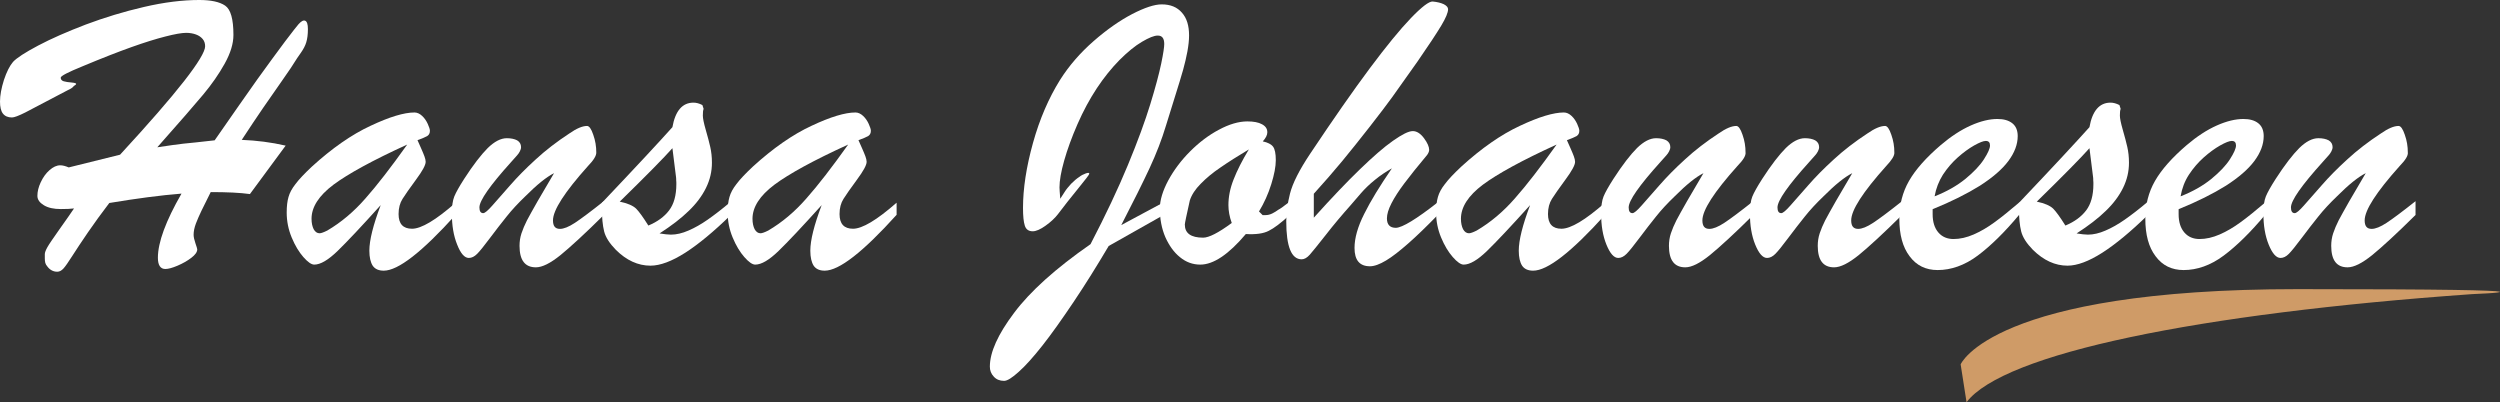 <?xml version="1.0" encoding="utf-8"?>
<!-- Generator: Adobe Illustrator 19.0.0, SVG Export Plug-In . SVG Version: 6.00 Build 0)  -->
<svg version="1.1" id="Layer_1" xmlns="http://www.w3.org/2000/svg" xmlns:xlink="http://www.w3.org/1999/xlink" x="0px" y="0px"
	 viewBox="-346 1736.1 1651.5 265.7" style="enable-background:new -346 1736.1 1651.5 265.7;" xml:space="preserve">
<rect x="-346" y="1736.1" width="1651.5" height="265.7" fill="#333333" stroke="none"/>
<style type="text/css">
	.st0{enable-background:new    ;}
	.st1{fill:#FFFFFF;}
	.st2{fill:#CF9B67;}
	.st3{fill:#6B6B6B;}
</style>
<g>
	<g class="st0">
		<path class="st1" d="M-301.1,1795.6l-28.2,14.8c-4.4,2.2-7.3,3.3-8.8,3.3c-2.7,0-4.7-0.9-6-2.6s-1.9-4.4-1.9-7.9
			c0-4.1,0.9-8.9,2.6-14.3c1.8-5.4,3.8-9.3,6-11.9c2.4-2.6,7.9-6.2,16.6-10.8s19.2-9.2,31.5-13.9c12.3-4.6,25-8.5,38.4-11.6
			c13.3-3.1,25.5-4.6,36.5-4.6c7.7,0,13.4,1.2,17.1,3.7s5.5,8.9,5.5,19.4c0,5.7-1.9,12-5.8,19c-3.9,7-8.6,13.7-14.1,20.3
			s-15.6,18.2-30.4,34.9c7.9-1.2,13.7-2,17.3-2.4c3.7-0.3,10.6-1.1,20.6-2.2c11.6-16.8,21.1-30.2,28.2-40.3
			c7.2-10,13.3-18.3,18.3-25c5-6.6,8-10.4,8.9-11.4c1.8-2,3.2-2.8,4.4-2.3s1.8,2.3,1.8,5.5c0,3.6-0.4,6.5-1.1,8.8s-1.9,4.5-3.5,6.8
			c-1.6,2.2-2.4,3.4-2.5,3.6c-2.3,3.8-5.6,8.7-9.9,14.8s-8.5,12.1-12.6,18.1c-4.1,6-8.8,13-14.1,21.1c9.8,0.4,19.5,1.6,29,3.8
			l-23.6,32c-6.5-0.9-15.1-1.3-25.9-1.3c-2.6,5.3-4.7,9.4-6.1,12.3c-1.4,3-2.7,5.8-3.7,8.5s-1.5,5.1-1.5,7.4c0,1.4,0.4,3.3,1.2,5.6
			s1.2,3.7,1.2,4c0,1.8-1.3,3.6-3.9,5.6c-2.6,2-5.6,3.7-9.1,5.2s-6.2,2.2-8.1,2.2c-3.2,0-4.9-2.5-4.9-7.4c0-10.2,5.2-24.3,15.6-42.4
			c-13.8,1.1-29.7,3.2-47.7,6.2c-5.2,6.8-9.9,13.3-14.1,19.4c-4.2,6.1-7.6,11.3-10.3,15.5c-2.7,4.2-4.6,7-5.9,8.4
			c-1.3,1.4-2.6,2.1-4.1,2.1c-2.5,0-4.7-1.1-6.4-3.3c-0.8-0.9-1.3-1.8-1.5-2.6c-0.2-0.9-0.3-1.8-0.3-2.9c0-1.1,0-2,0-2.8
			c0-1.1,0.6-2.6,1.7-4.6c1.1-2,3.9-6,8.1-12c4.3-6,7.4-10.5,9.5-13.6c-2.3,0.3-5.2,0.4-8.8,0.4c-4.6,0-8.3-0.8-11.1-2.5
			c-2.8-1.7-4.3-3.7-4.3-6.2c0-2.8,0.7-5.8,2.2-9s3.4-5.9,5.8-8s4.7-3.2,7.1-3.2c1.6,0,3.5,0.5,5.6,1.4l33.9-8.4
			c18.9-20.5,33-36.7,42.3-48.6c9.3-11.9,13.9-19.6,13.9-23c0-1.9-0.5-3.5-1.6-4.8c-1.1-1.3-2.5-2.3-4.4-3s-4.1-1.1-6.5-1.1
			c-2.9,0-7.5,0.8-13.7,2.4c-6.3,1.6-13.7,3.9-22.4,7c-8.7,3.1-19.5,7.3-32.4,12.7c-9.6,3.9-14.4,6.4-14.4,7.5c0,1.2,0.7,2,2,2.4
			c1.3,0.4,3,0.6,5.1,0.8s3.1,0.5,3.1,0.9s-0.5,0.8-1.5,1.4C-298,1794-299.3,1794.8-301.1,1795.6z"/>
		<path class="st1" d="M-139.9,1846.1c13.3-12.1,26.2-21.1,38.7-26.9c12.5-5.9,22.2-8.8,29-8.8c1.8,0,3.5,0.8,5.1,2.3
			s2.8,3.3,3.7,5.3c0.9,2,1.4,3.5,1.4,4.5c0,1.6-0.6,2.7-1.8,3.5c-1.2,0.7-3.4,1.6-6.4,2.7c0.6,1.4,1.4,3.2,2.4,5.4s1.7,4,2.2,5.3
			c0.5,1.4,0.8,2.6,0.8,3.6c0,2.1-2.1,6-6.4,11.8c-4.2,5.7-7.2,10-8.9,12.7c-1.7,2.7-2.6,6-2.6,10c0,6.5,3,9.7,8.9,9.7
			c6.1,0,15.7-5.7,28.8-17.2v8c-22.2,24.6-38,36.9-47.5,36.9c-3.4,0-5.8-1.1-7.3-3.3c-1.4-2.2-2.2-5.5-2.2-9.9
			c0-6.9,2.5-16.9,7.5-30.1c-12.8,14.2-22.3,24.3-28.5,30.3s-11.3,9-15.4,9c-1.9,0-4.3-1.7-7.2-5c-2.9-3.3-5.5-7.6-7.7-12.9
			s-3.3-10.8-3.3-16.5c0-4.1,0.4-7.6,1.2-10.3c0.8-2.8,2.3-5.6,4.6-8.5C-148.5,1854.6-144.9,1850.8-139.9,1846.1z M-77,1831.6
			c-22.8,10.4-39,19.3-48.7,26.5c-9.7,7.3-14.5,14.8-14.5,22.5c0,2.8,0.5,5.1,1.4,6.9c1,1.8,2.3,2.7,3.9,2.7c1,0,2.7-0.6,5.1-1.8
			c9.2-5.4,17.6-12.5,25.2-21.2C-96.8,1858.4-87.7,1846.6-77,1831.6z"/>
		<path class="st1" d="M42.4,1845.8c-15.4,17.2-23.1,29.1-23.1,35.9c0,3.8,1.5,5.6,4.6,5.6c2.5,0,5.8-1.3,9.9-4
			c4.1-2.7,10.4-7.4,19.1-14.3v9.1c-12.4,12.3-22,21.1-28.6,26.5c-6.7,5.4-12.1,8.1-16.3,8.1c-7.2,0-10.8-4.7-10.8-14.2
			c0-2.8,0.4-5.6,1.3-8.3c0.9-2.7,2.1-5.5,3.6-8.5c1.5-2.9,3.9-7.1,7-12.6c3.2-5.5,6.8-11.7,10.9-18.6c-5,2.5-11.3,7.6-18.8,15.1
			c-4.9,4.7-9.1,9.2-12.5,13.5c-3.4,4.2-7.1,9-11,14.2s-6.7,8.7-8.5,10.5s-3.6,2.7-5.5,2.7c-2.8,0-5.4-2.9-7.7-8.8
			c-2.4-5.9-3.5-12.7-3.5-20.5c0-4.8,0.5-8.6,1.6-11.3s3.3-6.6,6.5-11.6c6-9.3,11.3-16.1,15.6-20.4c4.4-4.3,8.6-6.5,12.6-6.5
			c2.8,0,5.1,0.5,6.8,1.4c1.7,1,2.6,2.5,2.6,4.5c0,0.9-0.3,1.8-0.8,2.8s-1.1,1.8-1.8,2.6c-0.7,0.8-2,2.3-4.1,4.6
			c-13.8,15.3-20.8,25.3-20.8,29.8c0,2.5,0.8,3.8,2.5,3.8c1.1,0,3.1-1.7,6.1-5.1c3-3.4,6.9-7.8,11.7-13.3s10.4-11.2,16.9-17.1
			c6.5-6,13.9-11.7,22.3-17.2c4.6-3.2,8.5-4.9,11.6-4.9c1.4,0,2.8,1.9,4.1,5.8c1.4,3.9,2,7.8,2,11.7
			C48,1838.9,46.2,1841.9,42.4,1845.8z"/>
		<path class="st1" d="M51.6,1873.3v-3.2c22.6-23.8,38.1-40.5,46.6-50c1.9-10.8,6.6-16.2,13.9-16.2c1.8,0,3.8,0.5,5.9,1.6l0.8,2.5
			c-0.4,1.1-0.5,2.5-0.5,4.5c0,1.7,0.6,4.8,1.9,9.3s2.3,8.3,3,11.4c0.7,3.1,1.1,6.5,1.1,10.4c0,5.8-1.3,11.3-3.9,16.6
			c-2.6,5.3-6.4,10.4-11.4,15.2c-5,4.9-11.4,9.8-19.3,14.9c3.2,0.5,5.6,0.8,7.5,0.8c3.6,0,7.5-0.9,11.6-2.7
			c4.2-1.8,8.4-4.2,12.7-7.2c4.3-3,9.4-6.9,15.2-11.8v8.8c-11.2,10.9-21.2,19.2-30.1,24.9c-8.8,5.6-16.5,8.5-22.9,8.5
			c-8.2,0-15.9-3.5-22.9-10.5c-4.1-4.2-6.7-8.2-7.7-12.1C52.1,1885,51.6,1879.8,51.6,1873.3z M100.6,1853.2l-2.4-19.2
			c-5.4,6.1-17,17.9-34.8,35.3c5.3,1.1,8.8,2.7,10.8,4.6c1.9,1.9,4.6,5.6,8.1,11.2c6-2.5,10.5-5.8,13.7-10s4.8-10,4.8-17.4
			c0-0.9,0-1.7-0.1-2.4C100.7,1854.6,100.7,1853.9,100.6,1853.2z"/>
		<path class="st1" d="M151.4,1846.1c13.3-12.1,26.2-21.1,38.7-26.9c12.5-5.9,22.2-8.8,29-8.8c1.8,0,3.5,0.8,5.1,2.3
			s2.8,3.3,3.7,5.3c0.9,2,1.4,3.5,1.4,4.5c0,1.6-0.6,2.7-1.8,3.5c-1.2,0.7-3.4,1.6-6.4,2.7c0.6,1.4,1.4,3.2,2.4,5.4s1.7,4,2.2,5.3
			c0.5,1.4,0.8,2.6,0.8,3.6c0,2.1-2.1,6-6.4,11.8c-4.2,5.7-7.2,10-8.9,12.7c-1.7,2.7-2.6,6-2.6,10c0,6.5,3,9.7,8.9,9.7
			c6.1,0,15.7-5.7,28.8-17.2v8c-22.2,24.6-38,36.9-47.5,36.9c-3.4,0-5.8-1.1-7.3-3.3c-1.4-2.2-2.2-5.5-2.2-9.9
			c0-6.9,2.5-16.9,7.5-30.1c-12.8,14.2-22.3,24.3-28.5,30.3s-11.3,9-15.4,9c-1.9,0-4.3-1.7-7.2-5c-2.9-3.3-5.5-7.6-7.7-12.9
			s-3.3-10.8-3.3-16.5c0-4.1,0.4-7.6,1.2-10.3c0.8-2.8,2.3-5.6,4.6-8.5C142.8,1854.6,146.4,1850.8,151.4,1846.1z M214.3,1831.6
			c-22.8,10.4-39,19.3-48.7,26.5c-9.7,7.3-14.5,14.8-14.5,22.5c0,2.8,0.5,5.1,1.4,6.9c1,1.8,2.3,2.7,3.9,2.7c1,0,2.7-0.6,5.1-1.8
			c9.2-5.4,17.6-12.5,25.2-21.2C194.5,1858.4,203.6,1846.6,214.3,1831.6z"/>
		<path class="st1" d="M421.3,1878.9l-34.9,19.7c-7.7,13-15.4,25.4-23.2,37c-7.8,11.6-14.6,21.2-20.6,28.8
			c-6,7.6-11.2,13.4-15.6,17.3c-4.4,4-7.6,6-9.7,6c-2.8,0-5.1-0.9-6.8-2.8c-1.8-1.9-2.6-4.1-2.6-6.6c0-9.5,5.3-21.3,16-35.5
			c10.6-14.2,27.5-29.4,50.5-45.4c10-19.2,18.2-36.6,24.7-52.3s11.4-29.1,14.8-40.2c3.4-11.1,5.8-20.1,7.2-26.8s2-11,2-12.9
			c0-3.8-1.4-5.6-4.3-5.6c-2.4,0-5.8,1.4-10.4,4.1c-4.6,2.7-9.6,6.8-14.9,12.1c-5.3,5.4-10.3,11.6-15,18.7
			c-4.6,7-8.9,14.9-12.7,23.6s-6.7,16.7-8.8,24.1c-2.1,7.4-3.1,13.3-3.1,17.7c0,1.1,0.2,3.6,0.5,7.5c0.8-1.2,1.8-2.7,2.9-4.5
			c1.1-1.8,2.6-3.5,4.3-5.4c1.8-1.8,3.6-3.4,5.5-4.6c1.1-0.9,2.5-1.6,4.1-2.2c1.6-0.6,2.4-0.5,2.4,0.2c0,0.5-2.5,3.8-7.5,9.9
			c-5,6.1-9.3,11.6-13,16.5c-2.1,2.8-4.9,5.4-8.4,7.9s-6.3,3.7-8.5,3.7c-2.6,0-4.4-1.2-5.2-3.7c-0.8-2.5-1.2-6.3-1.2-11.7
			c0-12.9,2.2-27.2,6.6-43c4.4-15.8,10.4-29.6,17.8-41.5c6-9.5,13.4-18,22.2-25.7s17.3-13.6,25.5-17.9c8.3-4.3,14.8-6.4,19.5-6.4
			c5.8,0,10.2,1.8,13.4,5.5c3.2,3.6,4.7,8.6,4.7,15c0,3.2-0.4,6.7-1.1,10.6c-0.7,3.9-1.7,7.9-2.8,12c-1.1,4-3.1,10.5-5.9,19.4
			c-2.8,8.9-4.6,14.8-5.5,17.7c-2.7,9-6.3,18.3-10.7,27.8s-10.7,22.1-18.8,37.8l26.8-14.4v8.5H421.3z"/>
		<path class="st1" d="M506,1869.3v8.8c-5.8,5.3-10.4,8.8-13.9,10.5c-3.5,1.8-8.5,2.5-15.1,2.1c-11.4,13.5-21.4,20.2-30.1,20.2
			c-4.9,0-9.4-1.6-13.4-4.9c-4-3.2-7.2-7.7-9.7-13.3c-2.4-5.6-3.6-11.9-3.6-18.8c0-5.6,1.9-11.8,5.6-18.7
			c3.7-6.8,8.5-13.2,14.4-19.1s12.2-10.7,19-14.3c6.7-3.6,13-5.5,18.8-5.5c4.1,0,7.4,0.6,9.7,1.9c2.4,1.3,3.5,3,3.5,5.3
			c0,1.8-1,3.8-3,6c3.3,0.7,5.6,1.9,6.8,3.5s1.8,4.6,1.8,8.9c0,4.2-1,9.5-3,15.9s-4.7,12.4-8.1,18l2.4,2.4h2c1.5,0,3-0.4,4.4-1.1
			s2.7-1.5,3.9-2.4C499.7,1874.1,502.2,1872.2,506,1869.3z M479,1834.8c-7.3,4.4-13.5,8.3-18.7,11.9c-5.2,3.5-9.5,7.1-13.1,10.8
			c-3.6,3.6-6,7.3-7.2,11c-2.2,9.8-3.3,15.1-3.3,15.9c0,5.8,4,8.7,12.1,8.7c3.8,0,10.1-3.2,18.9-9.7c-1.5-4.1-2.2-8.1-2.2-11.8
			c0-5.5,1.1-11.1,3.4-16.9C471.2,1848.8,474.5,1842.2,479,1834.8z"/>
		<path class="st1" d="M604,1869.6v8.3c-7.6,7.8-14.2,14.2-19.8,19.1c-5.6,4.9-10.4,8.7-14.6,11.2c-4.2,2.5-7.7,3.8-10.6,3.8
			c-6.8,0-10.2-4-10.2-12.1c0-6.5,2.1-14,6.4-22.5c4.2-8.5,10.4-18.6,18.3-30.1c-3.9,2.2-7.7,4.7-11.2,7.6c-3.5,2.8-6.6,5.8-9.3,8.9
			c-2.7,3.1-5,5.8-6.8,7.9c-5.7,6.4-11.2,12.9-16.4,19.6c-5.3,6.7-8.8,11.1-10.6,13.1s-3.6,3-5.3,3c-6.8,0-10.2-8.4-10.2-25.2
			c0-5.5,0.8-11.6,2.5-18.3s6.1-15.5,13.4-26.4c15.3-22.9,28.4-41.7,39.3-56.3c10.9-14.6,19.9-25.6,27.1-33.1
			c7.2-7.5,12-11.1,14.4-11c3.1,0.3,5.5,0.9,7.4,1.8c1.9,1,2.8,2.1,2.8,3.3c0,2.2-1.5,5.8-4.5,10.8s-8.2,12.9-15.6,23.6
			c-8,11.3-13.6,19.2-16.9,23.8c-3.3,4.6-8.3,11.1-14.9,19.6c-6.6,8.5-12.7,16-18.1,22.6c-5.5,6.6-11.7,13.8-18.7,21.5v15.8
			c11.7-13,21.9-23.7,30.5-32c8.6-8.3,15.8-14.6,21.8-18.8s10.3-6.4,13.1-6.4c2.6,0,5.1,1.6,7.4,4.7c2.3,3.1,3.4,5.7,3.4,7.7
			c0,0.9-0.4,2-1.3,3.3c-6.3,7.5-11.3,13.8-15,18.7s-6.6,9.4-8.6,13.3c-2,3.9-3,7.2-3,10c0,4.1,2,6.2,5.9,6.2
			C580.3,1886.5,589.6,1880.9,604,1869.6z"/>
		<path class="st1" d="M619.4,1846.1c13.3-12.1,26.2-21.1,38.7-26.9c12.5-5.9,22.2-8.8,29-8.8c1.8,0,3.5,0.8,5.1,2.3
			s2.8,3.3,3.7,5.3s1.4,3.5,1.4,4.5c0,1.6-0.6,2.7-1.8,3.5c-1.2,0.7-3.4,1.6-6.4,2.7c0.6,1.4,1.4,3.2,2.4,5.4s1.7,4,2.2,5.3
			c0.5,1.4,0.8,2.6,0.8,3.6c0,2.1-2.1,6-6.4,11.8c-4.2,5.7-7.2,10-8.9,12.7s-2.6,6-2.6,10c0,6.5,3,9.7,8.9,9.7
			c6.1,0,15.7-5.7,28.8-17.2v8c-22.2,24.6-38,36.9-47.5,36.9c-3.4,0-5.8-1.1-7.3-3.3c-1.4-2.2-2.2-5.5-2.2-9.9
			c0-6.9,2.5-16.9,7.5-30.1c-12.8,14.2-22.3,24.3-28.5,30.3s-11.3,9-15.4,9c-1.9,0-4.3-1.7-7.2-5s-5.5-7.6-7.7-12.9
			s-3.3-10.8-3.3-16.5c0-4.1,0.4-7.6,1.2-10.3c0.8-2.8,2.3-5.6,4.6-8.5C610.8,1854.6,614.4,1850.8,619.4,1846.1z M682.3,1831.6
			c-22.8,10.4-39,19.3-48.7,26.5c-9.7,7.3-14.5,14.8-14.5,22.5c0,2.8,0.5,5.1,1.4,6.9c1,1.8,2.3,2.7,3.9,2.7c1,0,2.7-0.6,5.1-1.8
			c9.2-5.4,17.6-12.5,25.2-21.2C662.5,1858.4,671.6,1846.6,682.3,1831.6z"/>
		<path class="st1" d="M801.7,1845.8c-15.4,17.2-23.1,29.1-23.1,35.9c0,3.8,1.5,5.6,4.6,5.6c2.5,0,5.8-1.3,9.9-4
			c4.1-2.7,10.4-7.4,19.1-14.3v9.1c-12.4,12.3-22,21.1-28.6,26.5c-6.7,5.4-12.1,8.1-16.3,8.1c-7.2,0-10.8-4.7-10.8-14.2
			c0-2.8,0.4-5.6,1.3-8.3c0.9-2.7,2.1-5.5,3.6-8.5c1.5-2.9,3.9-7.1,7-12.6c3.2-5.5,6.8-11.7,10.9-18.6c-5,2.5-11.3,7.6-18.8,15.1
			c-4.9,4.7-9.1,9.2-12.5,13.5c-3.4,4.2-7.1,9-11,14.2s-6.7,8.7-8.5,10.5s-3.6,2.7-5.5,2.7c-2.8,0-5.4-2.9-7.8-8.8
			c-2.4-5.9-3.5-12.7-3.5-20.5c0-4.8,0.5-8.6,1.6-11.3s3.3-6.6,6.5-11.6c6-9.3,11.3-16.1,15.6-20.4c4.4-4.3,8.6-6.5,12.6-6.5
			c2.8,0,5.1,0.5,6.8,1.4c1.7,1,2.6,2.5,2.6,4.5c0,0.9-0.3,1.8-0.8,2.8s-1.1,1.8-1.8,2.6c-0.7,0.8-2,2.3-4.1,4.6
			c-13.8,15.3-20.8,25.3-20.8,29.8c0,2.5,0.8,3.8,2.5,3.8c1.1,0,3.1-1.7,6.1-5.1c3-3.4,6.9-7.8,11.7-13.3s10.4-11.2,16.9-17.1
			c6.5-6,13.9-11.7,22.3-17.2c4.6-3.2,8.5-4.9,11.6-4.9c1.4,0,2.8,1.9,4.1,5.8c1.4,3.9,2,7.8,2,11.7
			C807.4,1838.9,805.5,1841.9,801.7,1845.8z"/>
		<path class="st1" d="M900,1845.8c-15.4,17.2-23.1,29.1-23.1,35.9c0,3.8,1.5,5.6,4.6,5.6c2.5,0,5.8-1.3,9.9-4s10.4-7.4,19.1-14.3
			v9.1c-12.4,12.3-22,21.1-28.6,26.5c-6.7,5.4-12.1,8.1-16.3,8.1c-7.2,0-10.8-4.7-10.8-14.2c0-2.8,0.4-5.6,1.3-8.3s2.1-5.5,3.6-8.5
			c1.5-2.9,3.9-7.1,7-12.6c3.2-5.5,6.8-11.7,10.9-18.6c-5,2.5-11.3,7.6-18.8,15.1c-4.9,4.7-9.1,9.2-12.5,13.5
			c-3.4,4.2-7.1,9-11,14.2s-6.7,8.7-8.5,10.5s-3.6,2.7-5.5,2.7c-2.8,0-5.4-2.9-7.8-8.8c-2.4-5.9-3.5-12.7-3.5-20.5
			c0-4.8,0.5-8.6,1.6-11.3s3.3-6.6,6.5-11.6c6-9.3,11.3-16.1,15.6-20.4c4.4-4.3,8.6-6.5,12.6-6.5c2.8,0,5.1,0.5,6.8,1.4
			c1.7,1,2.6,2.5,2.6,4.5c0,0.9-0.3,1.8-0.8,2.8s-1.1,1.8-1.8,2.6c-0.7,0.8-2,2.3-4.1,4.6c-13.8,15.3-20.8,25.3-20.8,29.8
			c0,2.5,0.8,3.8,2.5,3.8c1.1,0,3.1-1.7,6.1-5.1c3-3.4,6.9-7.8,11.7-13.3c4.8-5.5,10.4-11.2,16.9-17.1c6.5-6,13.9-11.7,22.3-17.2
			c4.6-3.2,8.5-4.9,11.6-4.9c1.4,0,2.8,1.9,4.1,5.8c1.4,3.9,2,7.8,2,11.7C905.6,1838.9,903.7,1841.9,900,1845.8z"/>
		<path class="st1" d="M930.7,1874.3v3.3c0,5.2,1.3,9.2,3.8,12.1c2.5,2.9,5.9,4.3,10,4.3c4.3,0,8.7-1,13.3-3c4.6-2,9.2-4.7,13.7-8
			c4.6-3.3,10.1-7.8,16.7-13.4v8c-9.9,11.9-19.2,21-27.8,27.4c-8.6,6.4-17.5,9.5-26.4,9.5c-7.8,0-14-3-18.5-9.1
			c-4.6-6-6.8-14.3-6.8-24.8c0-9.2,2.1-17.5,6.4-25s11.3-15.4,21-23.7c6.7-5.7,13.3-10,19.8-12.9s12.4-4.3,17.6-4.3
			c4.1,0,7.4,0.9,9.8,2.8s3.6,4.7,3.6,8.5c0,5.5-2.1,11-6.2,16.5s-10.4,10.9-18.8,16.3C953.4,1864.1,943,1869.3,930.7,1874.3z
			 M932,1865.8c7.9-3.1,14.6-6.9,20.2-11.4c5.6-4.6,9.7-8.9,12.4-13.1c2.7-4.2,4-7.2,4-9.1c0-2-0.9-3-2.8-3c-1.6,0-4.1,1-7.7,3
			c-3.5,2-7.1,4.6-10.8,7.9c-3.6,3.2-6.9,7-9.8,11.4C934.8,1855.8,932.9,1860.6,932,1865.8z"/>
		<path class="st1" d="M987.7,1873.3v-3.2c22.6-23.8,38.1-40.5,46.6-50c1.9-10.8,6.6-16.2,13.9-16.2c1.8,0,3.8,0.5,5.9,1.6l0.8,2.5
			c-0.4,1.1-0.5,2.5-0.5,4.5c0,1.7,0.6,4.8,1.9,9.3s2.3,8.3,3,11.4c0.7,3.1,1.1,6.5,1.1,10.4c0,5.8-1.3,11.3-3.9,16.6
			c-2.6,5.3-6.4,10.4-11.4,15.2c-5,4.9-11.4,9.8-19.3,14.9c3.2,0.5,5.6,0.8,7.5,0.8c3.6,0,7.5-0.9,11.6-2.7
			c4.2-1.8,8.4-4.2,12.7-7.2c4.3-3,9.4-6.9,15.2-11.8v8.8c-11.2,10.9-21.2,19.2-30.1,24.9c-8.8,5.6-16.5,8.5-22.9,8.5
			c-8.2,0-15.8-3.5-22.9-10.5c-4.1-4.2-6.7-8.2-7.7-12.1C988.2,1885,987.7,1879.8,987.7,1873.3z M1036.7,1853.2l-2.4-19.2
			c-5.4,6.1-17,17.9-34.8,35.3c5.3,1.1,8.8,2.7,10.8,4.6c1.9,1.9,4.6,5.6,8.1,11.2c6-2.5,10.5-5.8,13.7-10s4.8-10,4.8-17.4
			c0-0.9,0-1.7-0.1-2.4C1036.8,1854.6,1036.8,1853.9,1036.7,1853.2z"/>
		<path class="st1" d="M1093.2,1874.3v3.3c0,5.2,1.3,9.2,3.8,12.1c2.5,2.9,5.9,4.3,10,4.3c4.3,0,8.7-1,13.3-3c4.6-2,9.2-4.7,13.7-8
			c4.6-3.3,10.1-7.8,16.7-13.4v8c-9.9,11.9-19.2,21-27.8,27.4c-8.6,6.4-17.5,9.5-26.4,9.5c-7.8,0-14-3-18.5-9.1
			c-4.6-6-6.8-14.3-6.8-24.8c0-9.2,2.1-17.5,6.4-25s11.3-15.4,21-23.7c6.7-5.7,13.3-10,19.8-12.9s12.4-4.3,17.6-4.3
			c4.1,0,7.4,0.9,9.8,2.8s3.6,4.7,3.6,8.5c0,5.5-2.1,11-6.2,16.5s-10.4,10.9-18.8,16.3C1115.9,1864.1,1105.5,1869.3,1093.2,1874.3z
			 M1094.5,1865.8c7.9-3.1,14.6-6.9,20.2-11.4c5.6-4.6,9.7-8.9,12.4-13.1c2.7-4.2,4-7.2,4-9.1c0-2-0.9-3-2.8-3c-1.6,0-4.1,1-7.7,3
			c-3.5,2-7.1,4.6-10.8,7.9c-3.6,3.2-6.9,7-9.8,11.4C1097.2,1855.8,1095.4,1860.6,1094.5,1865.8z"/>
		<path class="st1" d="M1239.2,1845.8c-15.4,17.2-23.1,29.1-23.1,35.9c0,3.8,1.5,5.6,4.6,5.6c2.5,0,5.8-1.3,9.9-4
			s10.4-7.4,19.1-14.3v9.1c-12.4,12.3-22,21.1-28.6,26.5c-6.7,5.4-12.1,8.1-16.3,8.1c-7.2,0-10.8-4.7-10.8-14.2
			c0-2.8,0.4-5.6,1.3-8.3s2.1-5.5,3.6-8.5c1.5-2.9,3.9-7.1,7-12.6c3.2-5.5,6.8-11.7,10.9-18.6c-5,2.5-11.3,7.6-18.8,15.1
			c-4.9,4.7-9.1,9.2-12.5,13.5c-3.4,4.2-7.1,9-11,14.2s-6.7,8.7-8.5,10.5s-3.6,2.7-5.5,2.7c-2.8,0-5.4-2.9-7.8-8.8
			c-2.4-5.9-3.5-12.7-3.5-20.5c0-4.8,0.5-8.6,1.6-11.3s3.3-6.6,6.5-11.6c6-9.3,11.3-16.1,15.6-20.4c4.4-4.3,8.6-6.5,12.6-6.5
			c2.8,0,5.1,0.5,6.8,1.4c1.7,1,2.6,2.5,2.6,4.5c0,0.9-0.3,1.8-0.8,2.8s-1.1,1.8-1.8,2.6c-0.7,0.8-2,2.3-4.1,4.6
			c-13.8,15.3-20.8,25.3-20.8,29.8c0,2.5,0.8,3.8,2.5,3.8c1.1,0,3.1-1.7,6.1-5.1c3-3.4,6.9-7.8,11.7-13.3
			c4.8-5.5,10.4-11.2,16.9-17.1c6.5-6,13.9-11.7,22.3-17.2c4.6-3.2,8.5-4.9,11.6-4.9c1.4,0,2.8,1.9,4.1,5.8c1.4,3.9,2,7.8,2,11.7
			C1244.9,1838.9,1243,1841.9,1239.2,1845.8z"/>
	</g>
	<path id="XMLID_80_" class="st2" d="M953.1,2001.8l-3.9-25c0,0,20.8-49.7,222.6-49.7s115.2,3.3,115.2,3.3
		C1105.8,1943.2,977.5,1969.6,953.1,2001.8z"/>
	<path id="XMLID_81_" class="st3" d="M896.5,1862.9"/>
</g>
</svg>
